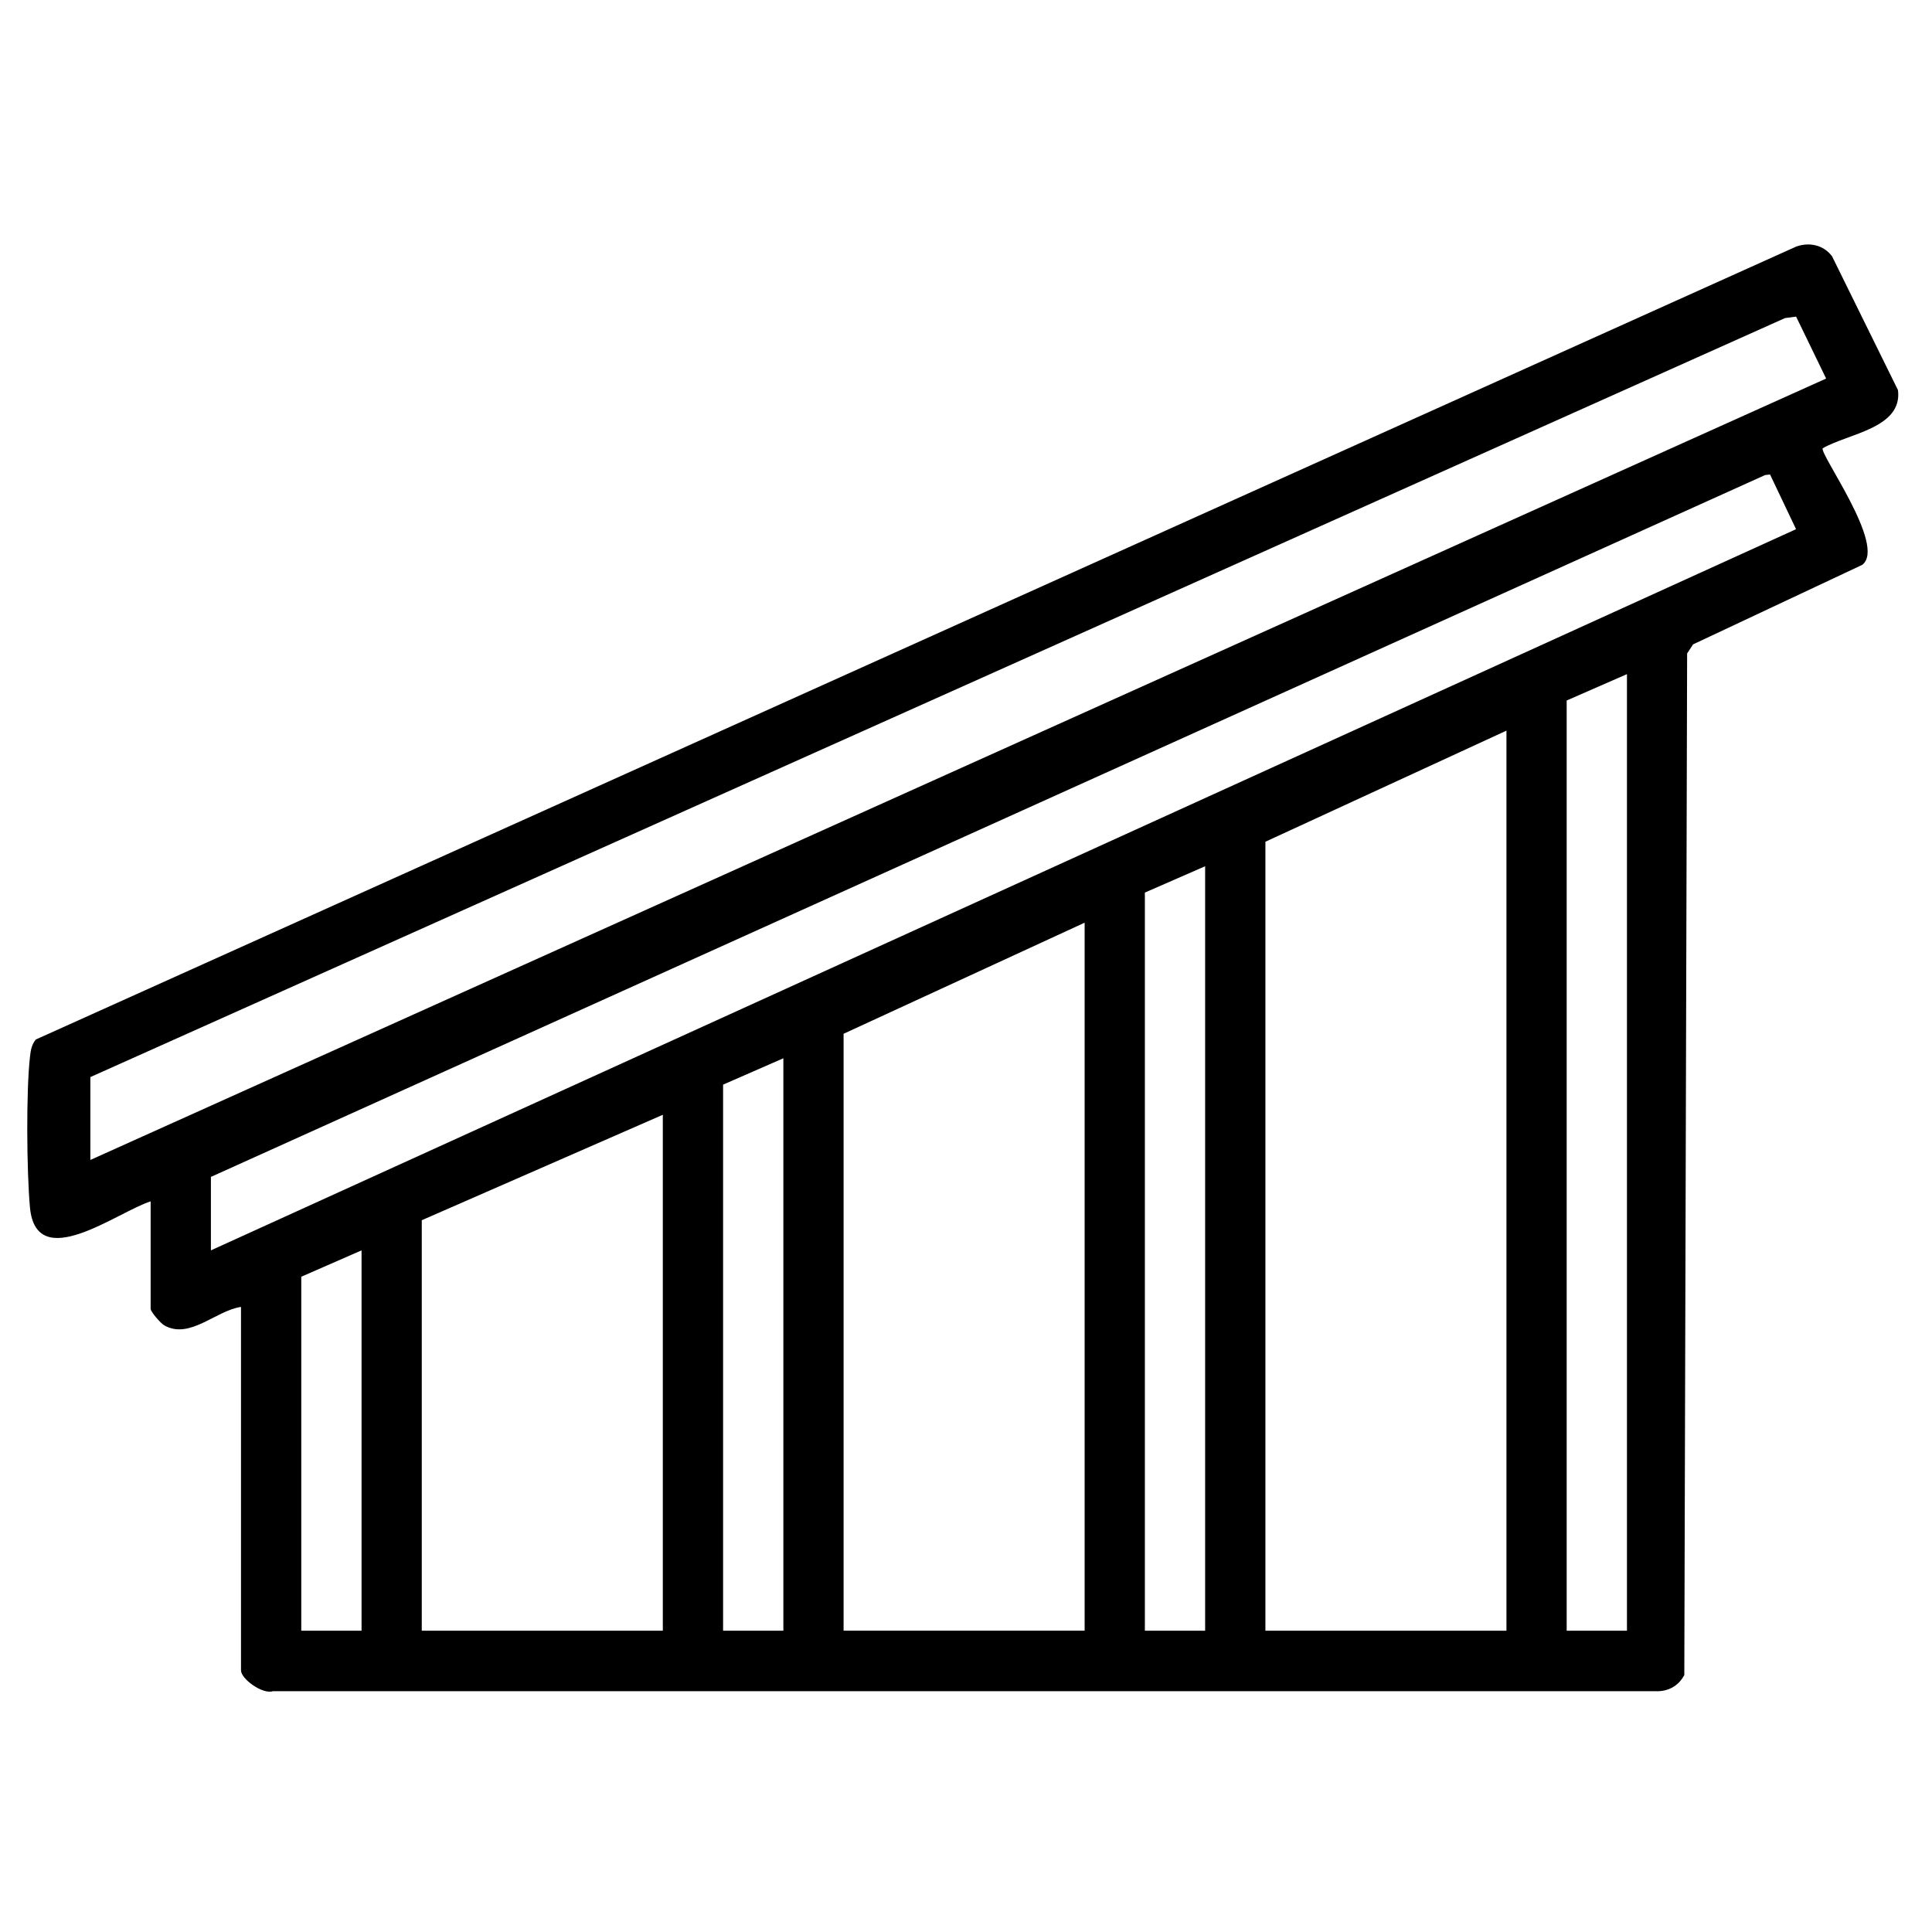 <?xml version="1.0" encoding="UTF-8"?>
<svg xmlns="http://www.w3.org/2000/svg" id="Layer_1" data-name="Layer 1" viewBox="0 0 384 384">
  <defs>
    <style>
      .cls-1 {
        fill: none;
      }
    </style>
  </defs>
  <path class="cls-1" d="M384,0v384H0V0h384ZM29.94,238.78v21.33c0,.59,1.96,2.86,2.7,3.28,5.05,2.9,10.24-2.93,15.26-3.66v72.23c0,1.71,4.29,4.83,6.33,4.15h274.78c2.51.11,4.62-1.02,5.76-3.22l.56-203.04,1.19-1.81,33.61-15.8c4.91-3.72-8.62-22.17-7.84-23.18,5.12-2.93,15.89-3.98,14.95-11.55l-13.11-26.61c-1.69-2.23-4.49-2.85-7.1-1.93L7.13,206.61c-.82,1-1.01,2.09-1.15,3.34-.8,6.89-.66,22.94-.02,29.99,1.21,13.4,17.37.93,23.99-1.16Z"></path>
  <path d="M29.94,238.78c-6.62,2.09-22.78,14.56-23.99,1.16-.64-7.05-.78-23.1.02-29.99.14-1.25.33-2.34,1.15-3.34L357.03,49c2.61-.92,5.41-.31,7.1,1.93l13.11,26.61c.93,7.57-9.84,8.61-14.95,11.55-.78,1.01,12.76,19.46,7.84,23.18l-33.61,15.8-1.19,1.81-.56,203.04c-1.15,2.2-3.25,3.33-5.76,3.22H54.23c-2.04.68-6.33-2.44-6.33-4.15v-72.23c-5.02.73-10.22,6.55-15.26,3.66-.74-.43-2.7-2.7-2.7-3.28v-21.33ZM17.96,214.08v16.47L362.96,75.24l-5.97-12.31-2.2.29L17.96,214.08ZM41.92,233.92v14.6L356.98,105.18l-5.17-10.87-.98.11L41.92,233.92ZM323.37,324.12v-190.13l-11.98,5.24v184.89h11.98ZM299.42,324.12v-178.9l-47.91,22.08v156.82h47.91ZM239.53,324.12v-151.95l-11.98,5.24v146.71h11.98ZM215.58,183.39l-47.91,22.08v118.64h47.91v-140.73ZM155.7,324.12v-113.78l-11.98,5.24v108.54h11.98ZM131.74,221.57l-47.91,20.96v81.59h47.91v-102.55ZM71.86,324.12v-75.6l-11.98,5.24v70.36h11.98Z"></path>
</svg>
